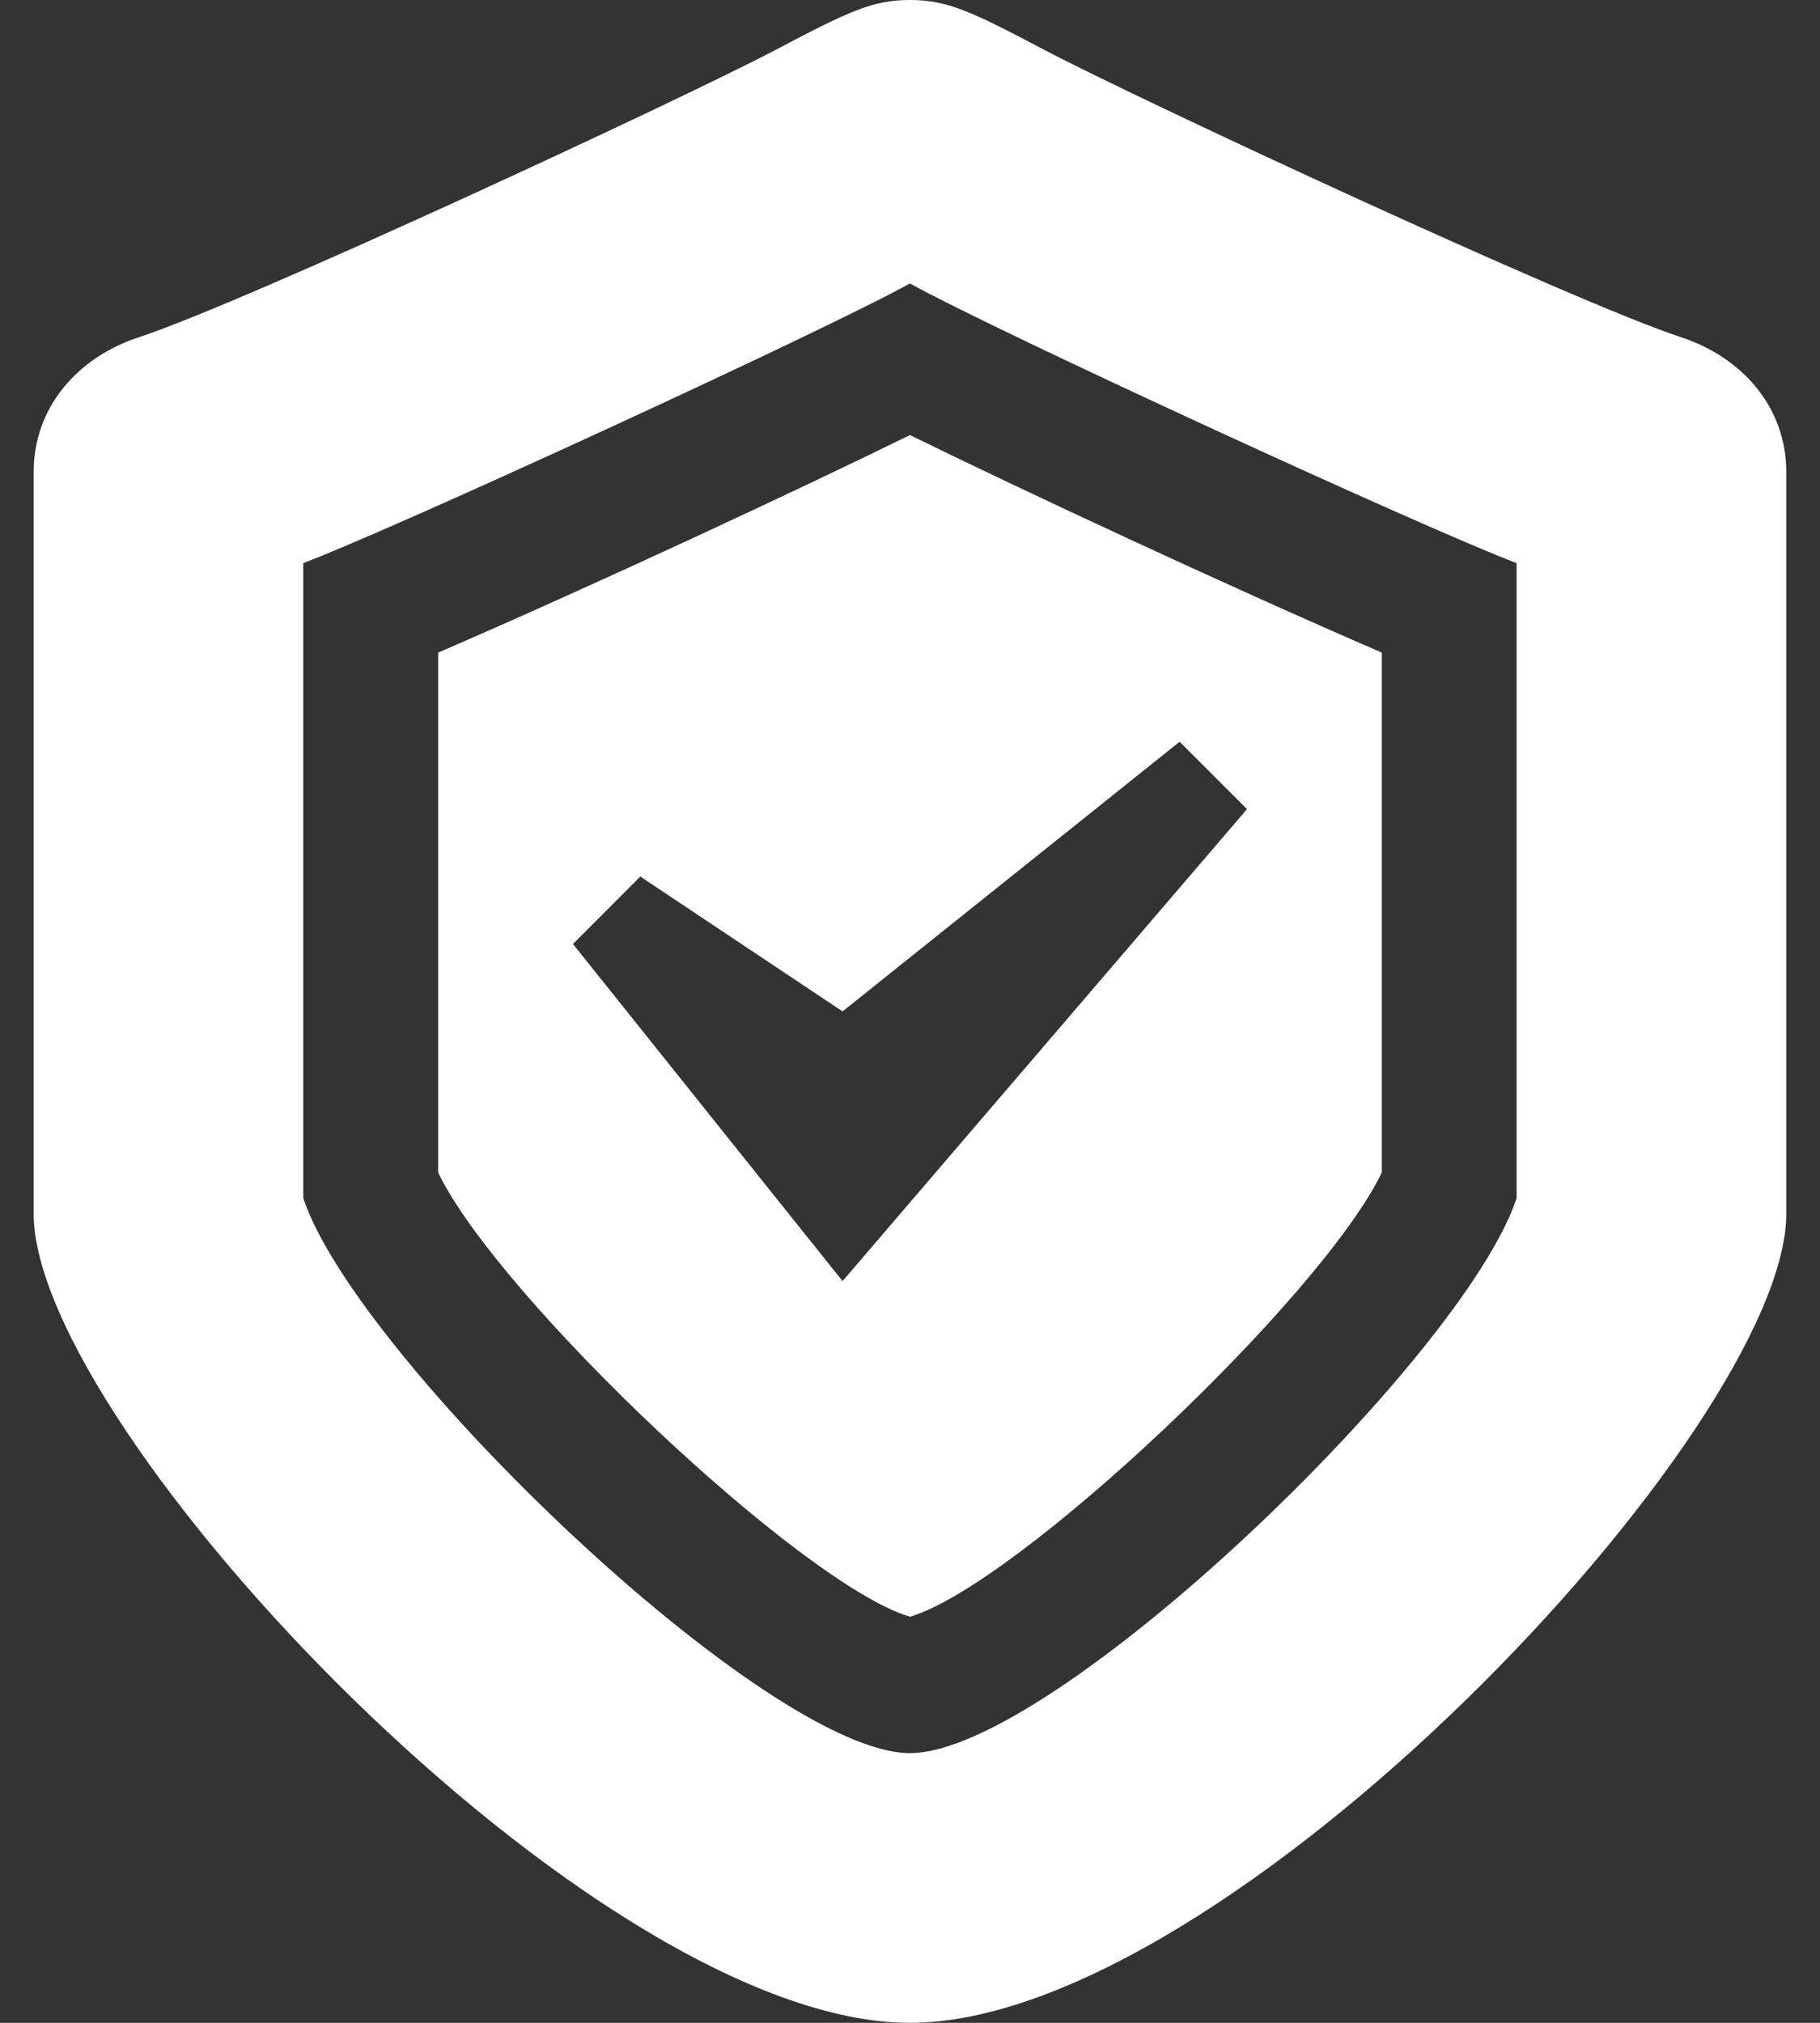 <svg width="36" height="40" viewBox="0 0 36 40" fill="none" xmlns="http://www.w3.org/2000/svg">
<rect x="0" y="0" width="36" height="40" fill="#333333" stroke="none"/>
<g clip-path="url(#clip0_961_6)">
<path d="M33.247 6.667C31.147 5.979 22.497 1.955 20.666 0.991C19.206 0.221 18.737 0 17.999 0C17.262 0 16.793 0.221 15.333 0.991C13.502 1.955 4.851 5.979 2.751 6.667C1.523 7.069 0.666 8.065 0.666 9.333V24C0.666 28.251 11.729 40 17.999 40C24.27 40 35.333 28.249 35.333 24V9.333C35.333 8.065 34.475 7.069 33.247 6.667ZM29.999 23.692C28.963 26.841 20.833 34.667 17.999 34.667C15.166 34.667 7.035 26.841 5.999 23.692V11.135C7.791 10.459 16.354 6.521 17.999 5.605C19.645 6.523 28.207 10.46 29.999 11.135V23.692ZM8.666 12.905V23.184C9.846 25.643 15.883 31.351 17.999 31.969C20.115 31.351 26.153 25.643 27.333 23.184V12.905C24.257 11.577 20.145 9.657 17.999 8.603C15.854 9.657 11.745 11.576 8.666 12.905ZM24.666 16L16.666 25.333L11.333 18.667L12.666 17.333L16.666 20L23.333 14.667L24.666 16Z" fill="white"/>
</g>
<defs>
<clipPath id="clip0_961_6">
<rect width="36" height="40" fill="white"/>
</clipPath>
</defs>
</svg>
